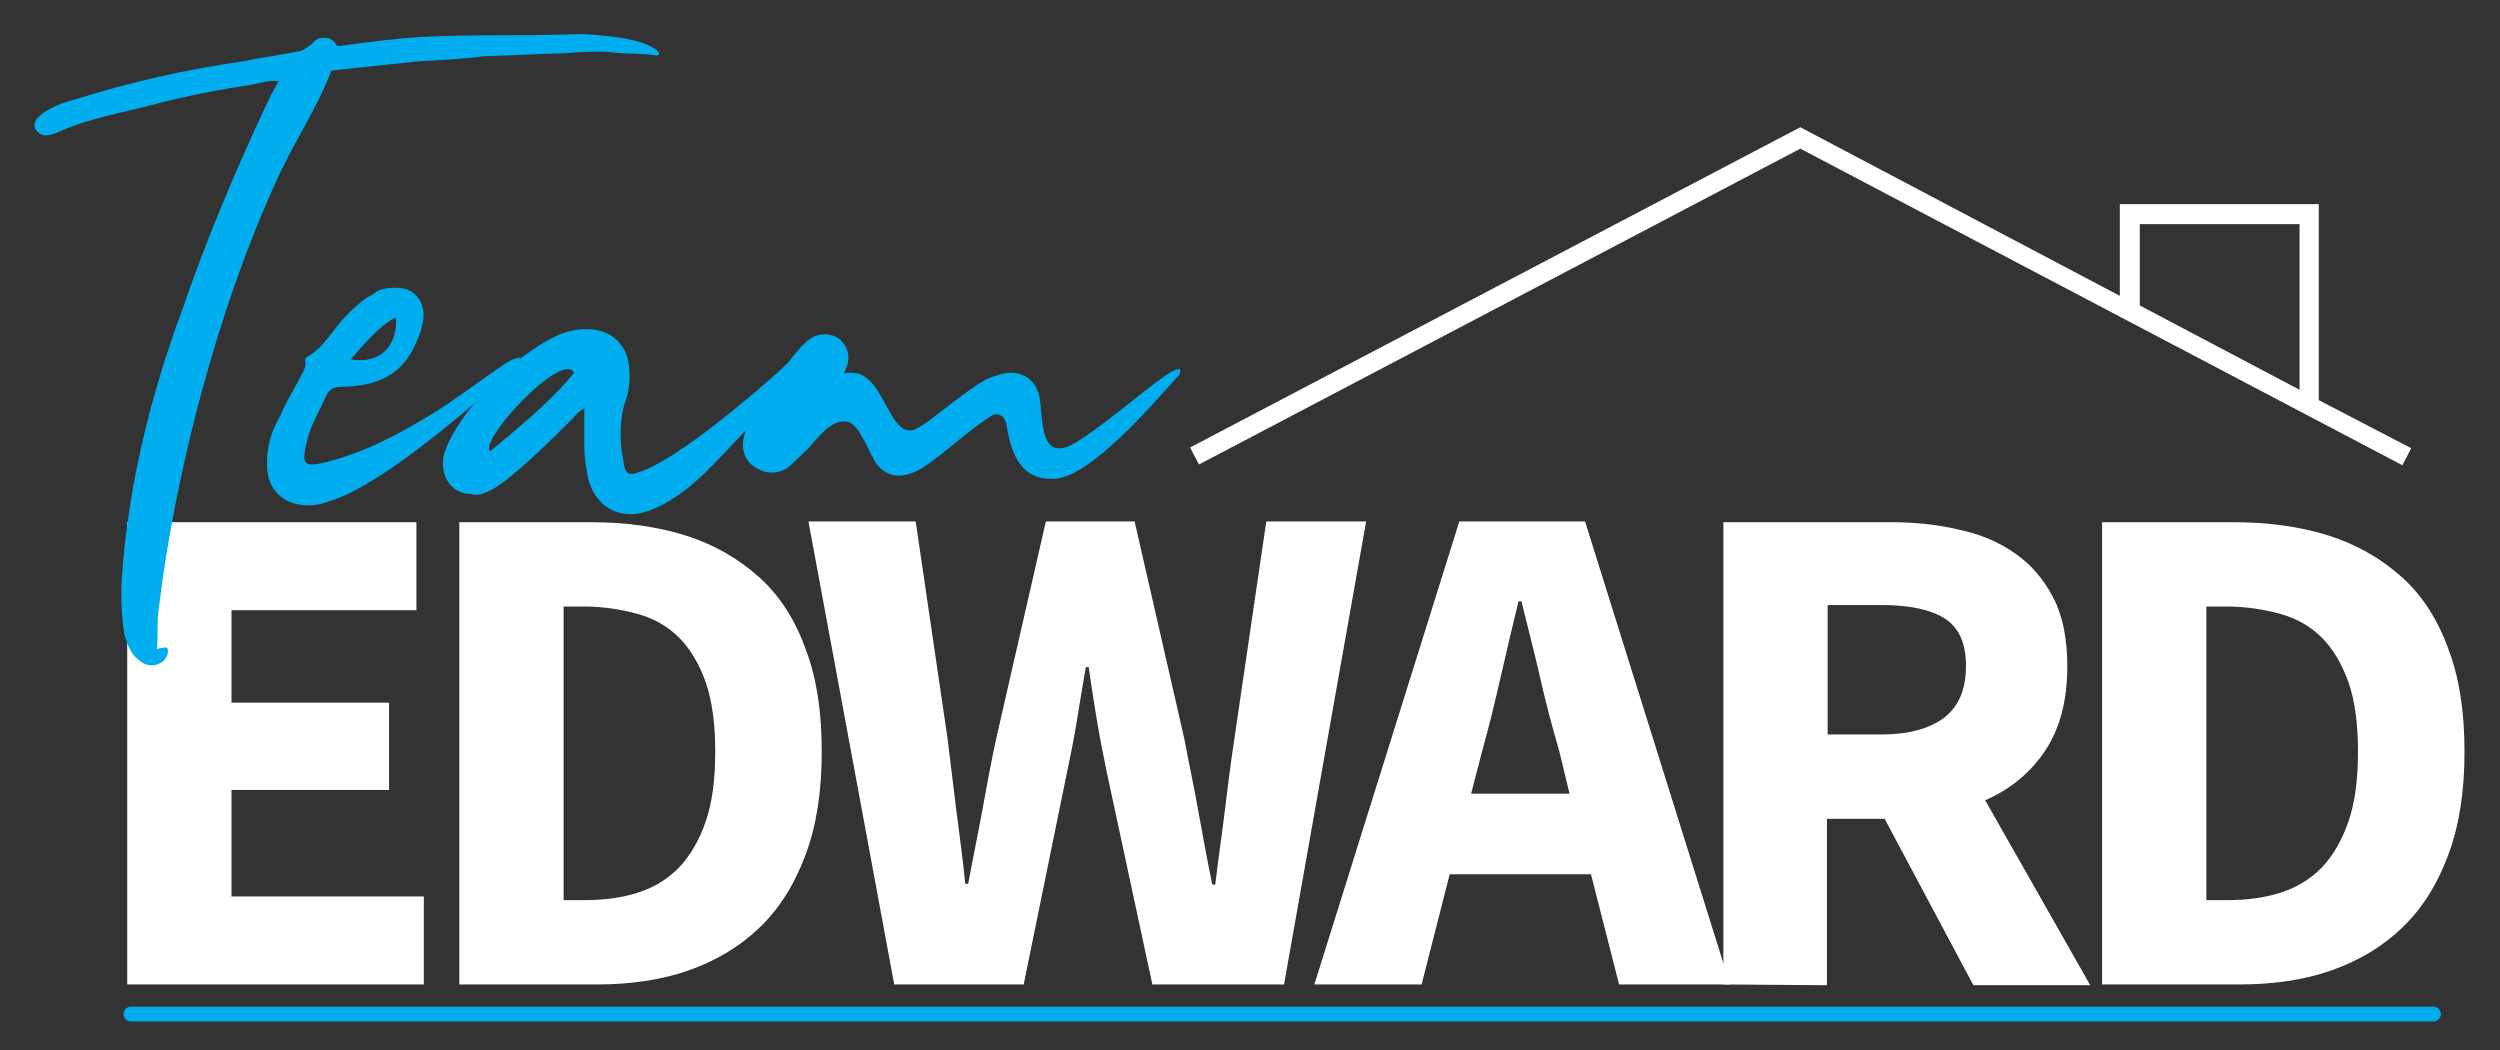 <?xml version="1.0" encoding="UTF-8"?> <!-- Generator: Adobe Illustrator 25.3.1, SVG Export Plug-In . SVG Version: 6.00 Build 0) --> <svg xmlns="http://www.w3.org/2000/svg" xmlns:xlink="http://www.w3.org/1999/xlink" version="1.1" id="Layer_1" x="0px" y="0px" viewBox="0 0 338 142" style="enable-background:new 0 0 338 142;" xml:space="preserve"><rect x="0" y="0" width="338" height="142" fill="#333333" stroke="none"/> <style type="text/css"> .st0{fill:#FFFFFF;} .st1{clip-path:url(#SVGID_2_);} .st2{fill:none;stroke:#00ADEF;stroke-width:2;stroke-linecap:round;} .st3{fill:#00ADEF;} </style> <g> <g> <g id="glyph-0-1"> <path class="st0" d="M17.2,133.1V70.6h39.1v11.9h-25V95h21.3v11.8H31.3v14.4h26v11.9H17.2z"></path> </g> </g> </g> <g> <g> <g id="glyph-0-2"> <path class="st0" d="M62.1,133.1V70.6h17.7c4.8,0,9.1,0.6,12.9,1.8c3.8,1.2,7.1,3.1,9.9,5.6s4.9,5.8,6.3,9.7 c1.5,3.9,2.2,8.5,2.2,13.9s-0.7,10-2.2,14s-3.5,7.2-6.2,9.8c-2.7,2.6-5.9,4.5-9.6,5.8s-7.9,1.9-12.5,1.9L62.1,133.1L62.1,133.1z M76.2,121.7h2.7c2.7,0,5.1-0.3,7.3-1c2.2-0.7,4-1.8,5.6-3.4c1.5-1.6,2.7-3.6,3.6-6.2s1.3-5.7,1.3-9.5c0-3.7-0.4-6.8-1.3-9.4 c-0.9-2.5-2.1-4.5-3.6-6s-3.4-2.6-5.6-3.2s-4.6-1-7.3-1h-2.7V121.7z"></path> </g> </g> </g> <g> <g> <g id="glyph-0-3"> <path class="st0" d="M120.9,133.1l-11.6-62.6h14.5l4.3,29.3c0.4,3.3,0.8,6.5,1.2,9.8s0.9,6.6,1.2,9.9h0.4 c0.6-3.3,1.3-6.6,1.9-9.9c0.6-3.3,1.2-6.6,1.9-9.8l6.7-29.3h12l6.7,29.3c0.6,3.2,1.3,6.4,1.9,9.8c0.6,3.3,1.2,6.6,1.9,10h0.4 c0.4-3.4,0.9-6.7,1.3-10c0.4-3.3,0.8-6.5,1.3-9.8l4.3-29.3h13.5l-11.1,62.6h-17.8l-6.1-28.4c-0.5-2.4-1-4.9-1.4-7.3 c-0.4-2.5-0.8-4.9-1.1-7.2h-0.4c-0.4,2.3-0.8,4.7-1.2,7.2s-0.9,4.9-1.4,7.3l-5.8,28.4H120.9z"></path> </g> </g> </g> <g> <g> <g id="glyph-0-4"> <path class="st0" d="M200.4,101.5l-1.5,5.8h13.3l-1.4-5.8c-0.9-3.1-1.8-6.4-2.6-10c-0.8-3.5-1.7-6.9-2.5-10.2h-0.4 c-0.8,3.3-1.6,6.7-2.4,10.2C202.1,95,201.3,98.3,200.4,101.5z M177.7,133.1l19.6-62.6h17l19.6,62.6h-15l-3.8-14.9H196l-3.8,14.9 H177.7z"></path> </g> </g> </g> <g> <g> <g id="glyph-0-5"> <path class="st0" d="M233,133.1V70.6h22.5c3.3,0,6.4,0.3,9.3,1c2.9,0.6,5.5,1.7,7.6,3.2c2.2,1.5,3.9,3.5,5.2,6 c1.3,2.5,1.9,5.6,1.9,9.3c0,4.6-1,8.4-3,11.4s-4.7,5.2-8.1,6.7l14.2,25h-15.8l-12-22.5H247v22.5L233,133.1L233,133.1z M247.1,99.3h7.3c3.7,0,6.5-0.8,8.5-2.3c2-1.6,2.9-3.9,2.9-7s-1-5.2-2.9-6.4c-1.9-1.2-4.8-1.8-8.5-1.8h-7.3L247.1,99.3 L247.1,99.3z"></path> </g> </g> </g> <g> <g> <g id="glyph-0-2_1_"> <path class="st0" d="M284.2,133.1V70.6h17.7c4.8,0,9.1,0.6,12.9,1.8c3.8,1.2,7.1,3.1,9.9,5.6s4.9,5.8,6.3,9.7 c1.5,3.9,2.2,8.5,2.2,13.9s-0.7,10-2.2,14s-3.5,7.2-6.2,9.8c-2.7,2.6-5.9,4.5-9.6,5.8s-7.9,1.9-12.5,1.9L284.2,133.1L284.2,133.1 z M298.3,121.7h2.7c2.7,0,5.1-0.3,7.3-1c2.2-0.7,4-1.8,5.6-3.4c1.5-1.6,2.7-3.6,3.6-6.2s1.3-5.7,1.3-9.5c0-3.7-0.4-6.8-1.3-9.4 c-0.9-2.5-2.1-4.5-3.6-6s-3.4-2.6-5.6-3.2s-4.6-1-7.3-1h-2.7V121.7z"></path> </g> </g> </g> <g> <g> <defs> <rect id="SVGID_1_" x="160" y="17.2" width="166" height="45.8"></rect> </defs> <clipPath id="SVGID_2_"> <use xlink:href="#SVGID_1_" style="overflow:visible;"></use> </clipPath> <g class="st1"> <path class="st0" d="M313.5,54.1V27.6h-26.9V40l-43.2-22.8l-82.5,43.3l1.2,2.3l81.3-42.7l81.4,42.8l1.2-2.3L313.5,54.1z M289.3,30.3h21.6v22.4l-21.6-11.4V30.3z"></path> </g> </g> </g> <path class="st2" d="M17.7,137.1H329"></path> <g> <g> <g id="glyph-1-0"> <path class="st3" d="M4.8,17.5c0.3,0.4,0.8,0.8,1.3,0.8c0.7,0,1.3-0.2,1.9-0.5c4-1.8,8.3-2.5,12.5-3.6c4.5-1.2,9.2-2.1,13.8-2.8 c1-0.2,2.1-0.6,3.4-0.4c-0.8,1.2-1.3,2.4-1.9,3.6c-4.2,9-8,18.1-11.1,27.1c-4.3,11.6-7.3,23.7-8.2,36c-0.2,2.6-0.1,5.2,0.3,8 c0.4,1.3,0.8,2.8,2.2,3.7c0.7,0.6,1.7,0.7,2.3,0.4c0.7-0.2,1.4-0.9,1.4-1.7c0-0.4,0-0.7-0.7-0.5c-0.3,0-0.7,0.1-0.8,0.2 c0.2-1.6,0-3.2,0.2-5c2.2-18.7,8-40.9,15.9-58.2c2.2-5,5.3-9.5,7.3-14.5c0.1-0.4,0.1-0.6,0.5-0.6c3.8-0.4,7.7-0.8,11.4-1.2 c3-0.2,6.1-0.3,8.9-0.7c3.7-0.1,7.2-0.3,10.7-0.4c0.6,0,1.2-0.1,1.6-0.1c1.9-0.1,3.6-0.2,5.3,0c1.9,0.2,3.8,0.1,5.7,0.4 c0.2,0,0.7-0.2,0.2-0.6c-1.8-1.8-8-2.2-10.4-2.3C71.3,4.9,64.2,4.6,57,5c-3.6,0.2-7.3,0.7-10.9,1.2c-0.6,0.1-0.7-0.2-0.8-0.4 c-0.5-0.6-1-0.7-1.5-0.7c-0.6,0-1.1,0.2-1.5,0.7C41.6,6.4,41,6.9,40.1,7c-2.5,0.5-5,0.8-7.3,1.3c-7.7,1.1-15.2,2.8-22.5,5.1 c-1.9,0.5-3.6,1.1-5.1,2.4C4.7,16.3,4.5,16.9,4.8,17.5z"></path> </g> </g> </g> <g> <g> <g id="glyph-1-1"> <path class="st3" d="M36.1,63.1c0.1,3.1,2.2,5.1,5.2,5.2c1,0.1,2.1-0.1,3.1-0.5c6.3-1.7,18-11.6,22.6-15.8c1.1-1,2.3-2.1,3.4-3.7 c-1.2,0.2-1.8,0.7-2.3,1c-3.1,2.1-6.1,4.4-9.4,6.5c-4.6,2.8-9.4,5.4-14.7,6.7c-2.9,0.7-3.2,0.3-2.6-2.5c0.5-2.4,1.8-4.4,2.7-6.5 c0.5-0.9,1-1.2,2.1-1.2c6.7-0.1,9.1-3.1,10.6-7.3c0.7-2.1,0.7-3.9-0.7-5.2c-0.7-0.7-1.7-0.9-2.8-0.9c-0.9,0-2.2,0.2-2.9,0.9 c-1.4,0.7-2.5,1.8-3.6,2.9c-1.8,1.8-2.9,4.2-5.2,5.5c-0.3,0.1-0.4,0.5-0.3,0.8c0.1,0.8-0.5,1.5-0.8,2.2c-0.9,1.7-1.9,3.3-2.6,5 C36.6,58.4,36,60.7,36.1,63.1z M53.5,42.9c0.3,2.1-0.7,6.5-6.1,5.7C49.2,46.6,51.2,44.1,53.5,42.9z"></path> </g> </g> </g> <g> <g> <g id="glyph-1-2"> <path class="st3" d="M65.6,66.6c2.6-0.7,9.8-8,11.7-9.9c0.5-0.5,0.8-1,1.7-1.5v5.2c0,1.4,0.2,2.8,0.5,4.2 c0.8,3.3,3.2,5.1,6.2,4.9c2.7-0.2,6.1-2.4,8.1-4.2c2-1.7,3.7-3.6,5.4-5.4c3.2-3.3,6-6.5,8.5-10.4c0-0.2,0-0.5-0.1-0.6 c-0.1-0.3-0.4-0.2-0.7,0c-0.7,0.3-1.1,0.9-1.7,1.4c-3.9,3.5-13.8,11.9-18.7,13.5c-1.5,0.6-2,0.3-2.2-1.4 c-0.1-0.6-0.2-1.2-0.3-1.8c-0.2-2.2-0.1-4.5,0.6-6.5c0.6-1.8,0.6-3.3,0.4-4.9c-0.4-2.9-2.6-4.6-5.4-4.7c-2.2-0.1-3.9,0.6-5.7,1.6 c-5.1,2.9-10.8,8.6-13.3,13.8c-0.3,0.8-0.7,1.6-0.7,2.4c-0.2,2.7,1.6,4.5,3.8,4.5C64.3,67,65,66.9,65.6,66.6z M77.6,50.4 c-3.2,4.1-9.1,8.7-11.3,10.6c-1.6-1,7.3-11.1,10.5-11.1C77.1,49.9,77.4,50,77.6,50.4z"></path> </g> </g> </g> <g> <g> <g id="glyph-1-3"> <path class="st3" d="M102.3,63.3c0.7,0.4,1.3,0.6,2,0.6c1,0,2-0.4,2.7-1.1c0.8-0.7,1.4-1.4,2.2-2.1c1.5-1.6,3.1-4,5.3-3.7 c1.6,0.2,3,4.1,3.8,5.4c0.8,1.3,2,1.9,3.2,1.9c1,0,2.2-0.4,3.3-1.1c2.9-1.9,6-4.9,9.1-6.9c0.8-0.6,2-0.3,2.2,1.3 c0.5,2.7,1.4,7.6,6.7,7.1c4.8-0.4,13.3-10.3,16.5-13.9c0.2-0.2,0.4-0.5,0.2-0.9c-0.8,0-1.4,0.6-2.1,1c-2.3,1.5-10.4,8.5-13.1,9.5 c-3.4,1.2-3.3-2.8-3.7-6.4c-0.4-2.5-2.1-3.6-3.9-3.6c-1.1,0-2.2,0.4-3.4,0.9c-2.2,1.2-6.6,4.8-8,5.8c-0.8,0.5-1.5,1.1-2.3,1.1 c-0.6,0-1.1-0.3-1.8-1.1c-1.5-2-2.5-5.2-4.5-6.3c-1-0.6-2.5-0.4-2.6-0.3c0.2-0.5,0.2-0.6,0.4-1c0.5-1.3,0.1-2.6-0.9-3.6 c-0.7-0.5-1.3-0.7-2.1-0.7c-1.4,0-2.2,0.7-3.2,1.7c-2,2.2-7.1,9.2-7.7,12.1C100.1,60.8,100.8,62.5,102.3,63.3z"></path> </g> </g> </g> </svg> 